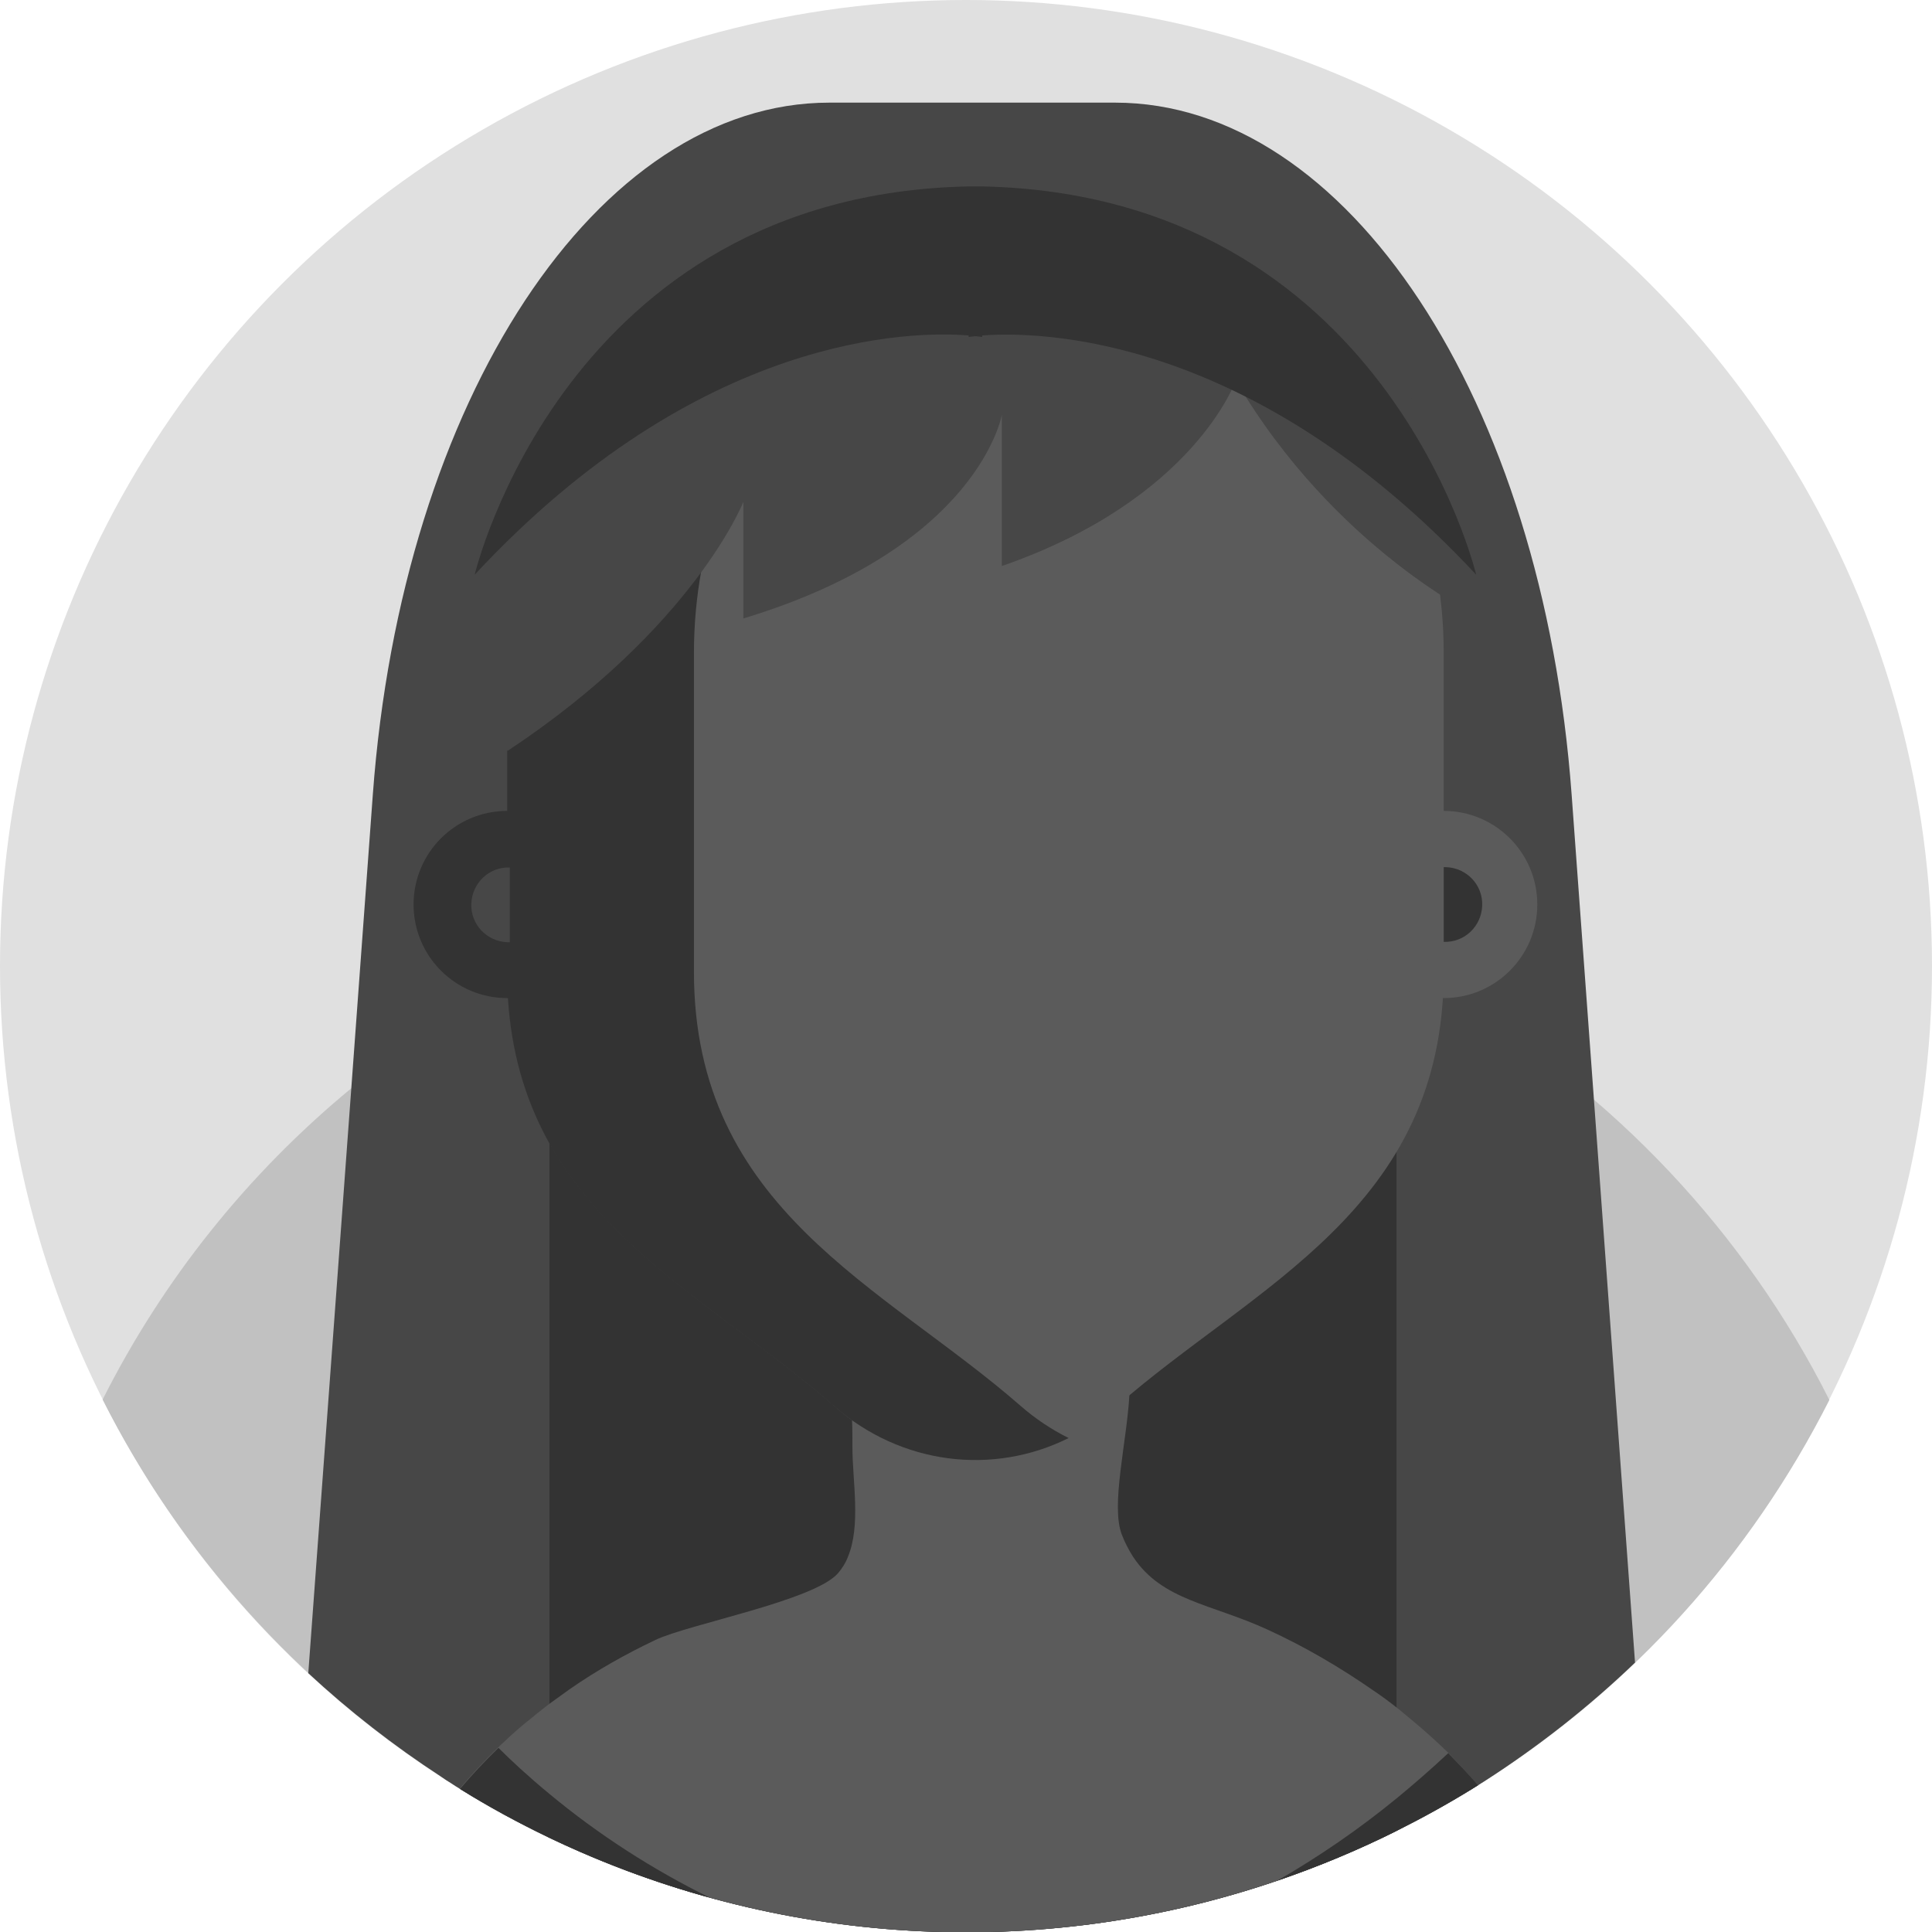 <?xml version="1.0" encoding="utf-8"?>
<!-- Generator: Adobe Illustrator 28.0.0, SVG Export Plug-In . SVG Version: 6.00 Build 0)  -->
<svg version="1.1" id="Layer_1" xmlns="http://www.w3.org/2000/svg" xmlns:xlink="http://www.w3.org/1999/xlink" x="0px" y="0px"
	 viewBox="0 0 512 512" style="enable-background:new 0 0 512 512;" xml:space="preserve">
<style type="text/css">
	.st0{fill:#E0E0E0;}
	.st1{fill:#C1C1C1;}
	.st2{fill:#474747;}
	.st3{fill:#333333;}
	.st4{fill:#5B5B5B;}
</style>
<g id="BULINE">
	<circle class="st0" cx="256" cy="256" r="256"/>
</g>
<g id="Icons">
	<path class="st1" d="M484.8,371c-20.9,41.3-52.4,76.2-91.5,101.1l-1.6,1l-1.6,1c-6.5,4-13.2,7.7-20,11.1
		c-10.2,5.1-20.8,9.5-31.6,13.2c-63.3,21.6-132.6,17.5-193-11.4c-8.1-3.9-16.1-8.2-23.7-13c-0.8-0.5-1.5-0.9-2.2-1.4
		c-1-0.6-1.9-1.2-2.9-1.9c-38.1-24.8-69-59.2-89.5-99.8c16-31.8,38.4-59.8,65.9-82.5c11.1-9.2,23-17.5,35.6-24.6
		c0.9-0.5,1.8-1,2.7-1.6s2.1-1.1,3.1-1.7c3.6-2,7.3-3.9,11.1-5.6c8.9-4.3,18.1-8,27.5-11.3c2.6-0.9,5.2-1.7,7.8-2.5l0,0l3-0.9
		l2.4-0.7c6.7-1.9,13.5-3.5,20.5-4.9c1.7-0.3,3.3-0.6,5-0.9c31.5-5.5,63.7-5,95,1.2c6.9,1.4,13.7,3.1,20.4,5c1.3,0.4,2.7,0.8,4,1.2
		c2.3,0.7,4.6,1.4,6.9,2.2c7.9,2.7,15.7,5.7,23.3,9.2c2.9,1.3,5.8,2.7,8.7,4.1c3.2,1.6,6.3,3.3,9.5,5c1,0.5,2,1.1,2.9,1.7
		c0.7,0.4,1.3,0.7,2,1.1C427.5,289.6,462.4,326.5,484.8,371z"/>
	<path class="st2" d="M433.3,440.6c-12.3,11.8-25.7,22.3-40,31.5l-1.6,1l-1.6,1c-6.5,4-13.2,7.7-20,11.1
		c-10.2,5.1-20.8,9.5-31.6,13.2c-63.3,21.6-132.6,17.5-193-11.4c-8.1-3.9-16.1-8.2-23.7-13c-0.8-0.5-1.5-0.9-2.2-1.4
		c-1-0.6-1.9-1.2-2.9-1.9c-12.4-8.1-24.1-17.2-35-27.3l11.4-155l5.7-77.8c7.7-104.8,59.6-183.4,121-183.4h75.7
		c61.5,0,113.3,78.6,121,183.4l5.9,80.7L433.3,440.6z"/>
	<path class="st3" d="M370.1,100.8v384.4c-10.2,5.1-20.8,9.5-31.6,13.2C275.2,520,205.9,515.9,145.6,487V122.3l0,0v-21.5H370.1z"/>
	<path class="st4" d="M391.7,473.1l-1.6,1c-6.5,4-13.2,7.7-20,11.1c-10.2,5.1-20.8,9.5-31.6,13.2c-63.3,21.6-132.6,17.5-193-11.4
		c-8.1-3.9-16.1-8.2-23.7-13c3.2-3.8,6.6-7.4,10.1-10.8c0.5-0.5,1-1,1.6-1.5c2.4-2.3,4.9-4.5,7.6-6.6c1.4-1.2,2.9-2.3,4.4-3.5l0,0
		c1.8-1.3,3.6-2.6,5.4-3.9c7.2-5,14.8-9.3,22.8-13.1c8.8-4.2,42.1-10.4,48.4-17.7c1.1-1.3,2-2.7,2.6-4.3c3.5-8.4,1.2-20.1,1.2-29.1
		c0-2.7,0-5-0.1-7.1l0,0c-0.6-21.3-2.9-14.7,15.5-20.9c2.1-0.5,4.2-0.8,6.4-0.9c13.9-1.4,44.9-2.5,48.6,0.9c2.8,2.6,3.4,7.9,3,14.2
		c-0.7,12.6-5,29.3-2,37c0.8,2.1,1.8,4,3,5.9c7.7,11.6,20.7,12.4,35.7,19.3c9.8,4.5,19.2,10,28.1,16.2c2.1,1.4,4.1,2.9,6,4.4
		c0.8,0.6,1.5,1.2,2.2,1.8c3.2,2.6,6.3,5.3,9.3,8.1c0.7,0.7,1.5,1.4,2.2,2.1C386.5,467.4,389.2,470.2,391.7,473.1z"/>
	<path class="st4" d="M382.6,173.1v84.4c0,63-50.1,83.1-86.6,115.1c-21.3,19-53.6,19-74.9,0c-36.5-32-86.6-52.2-86.6-115.1v-84.4
		c0-63.5,48.5-115,108.4-115h31.4C334.1,58.1,382.6,109.6,382.6,173.1z"/>
	<path class="st3" d="M183.9,257.5v-84.4c0-60.3,43.7-109.7,99.3-114.6c-3-0.3-6-0.4-9-0.4h-31.4c-59.9,0-108.4,51.5-108.4,115v41.8
		c-13.7,0-24.8,11.1-24.8,24.8s11.1,24.8,24.8,24.8h0.2c3.6,57.5,51.2,77.3,86.4,108.1c17.8,15.6,42.1,18.5,62.2,8.5
		c-4.6-2.3-8.8-5.1-12.7-8.5C234,340.7,183.9,320.5,183.9,257.5z"/>
	<circle class="st4" cx="382.6" cy="239.7" r="24.8"/>
	<path class="st2" d="M135.1,229.9c-5.5-0.2-10,4.1-10.2,9.6c-0.2,5.5,4.1,10,9.6,10.2c0.2,0,0.4,0,0.6,0V229.9z"/>
	<path class="st3" d="M382.6,249.6c5.5,0.2,10-4.1,10.2-9.6c0.2-5.5-4.1-10-9.6-10.2c-0.2,0-0.4,0-0.6,0V249.6z"/>
	<path class="st2" d="M327.5,100.8c0,0-10.9,31.5-62,49.2v-40.1c0,0-6,35.1-68.5,54V133c0,0-13.1,33.3-62.5,66l-9.2-13.4l4.9-75.7
		L168,61.4l47.4-12.7h68.6l43.5,3.8L364,89.6c0,0,27.1,36.4,28.5,74.3C392.5,163.9,353.7,145.5,327.5,100.8z"/>
	<path class="st3" d="M145.6,475.4c13,10.8,27.3,20,42.5,27.5c-23.3-6.4-45.6-16.1-66.2-28.8c3.2-3.8,6.6-7.4,10.2-10.9
		C135.4,466.5,139.9,470.7,145.6,475.4L145.6,475.4z"/>
	<path class="st3" d="M391.7,473.1l-1.6,1c-6.5,4-13.2,7.7-20,11.1c-10.2,5.1-20.8,9.5-31.6,13.2c11.1-6.4,21.7-13.7,31.6-21.8
		c4.5-3.7,9.1-7.7,13.7-12C386.5,467.4,389.2,470.2,391.7,473.1z"/>
	<path class="st3" d="M260.3,49.4L260.3,49.4c-0.6,0-1.2,0-1.8,0s-1.2,0-1.8,0v0c-107.1,2.2-130.9,102.9-130.9,102.9
		C185.5,88.1,242,87.7,256.7,88.9v0.4c0,0,0.6-0.1,1.8-0.2c1.2,0.1,1.8,0.2,1.8,0.2v-0.4c14.6-1.1,71.2-0.7,130.9,63.4
		C391.2,152.3,367.4,51.7,260.3,49.4z"/>
</g>
</svg>
